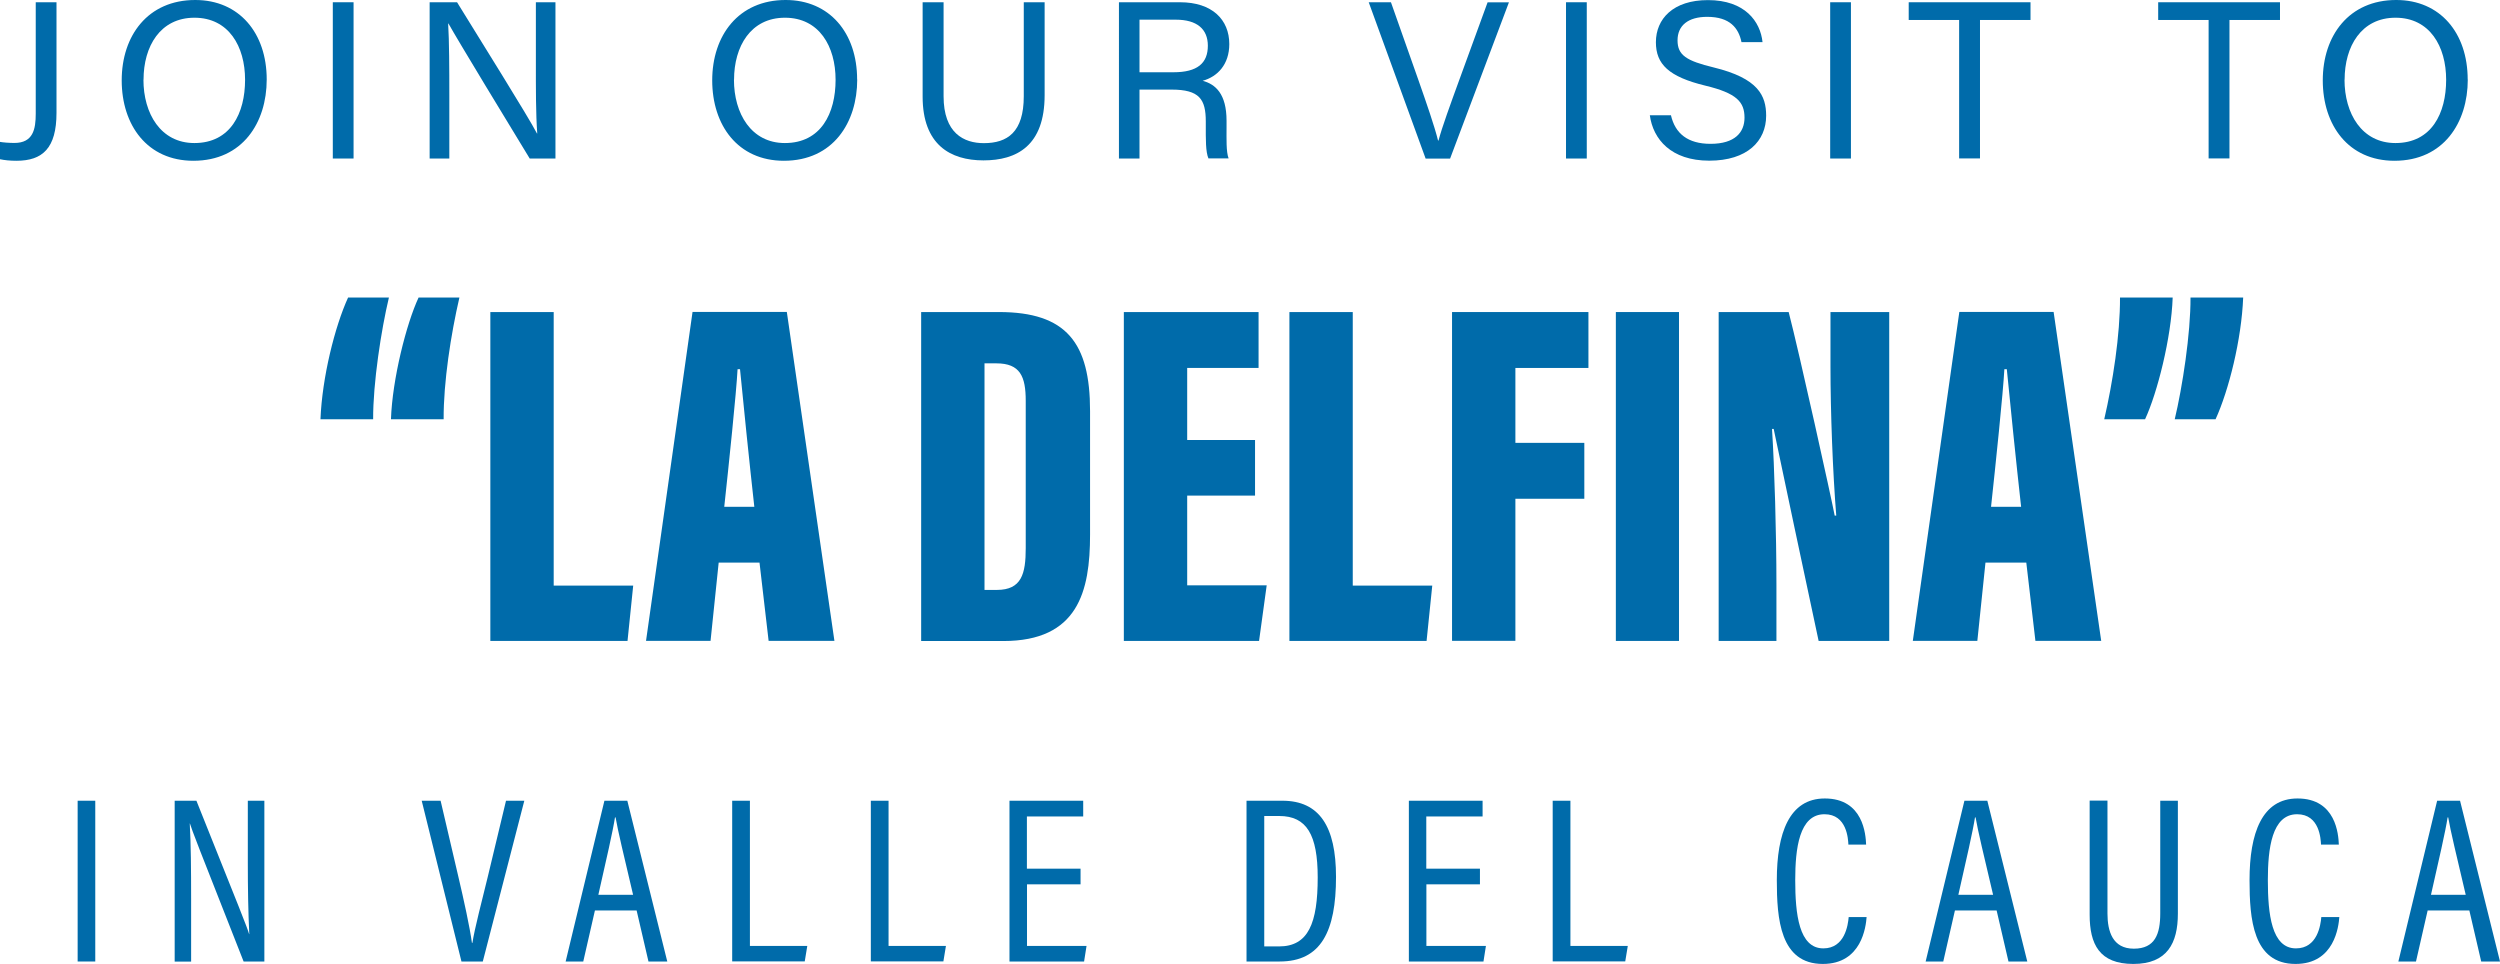 <svg xmlns="http://www.w3.org/2000/svg" id="Capa_2" data-name="Capa 2" viewBox="0 0 255.33 98.46"><defs><style>      .cls-1 {        fill: #006baa;      }    </style></defs><g id="Capa_1-2" data-name="Capa 1"><g><g><path class="cls-1" d="M39.72,30.39c-.78,3.26-1.63,8.75-1.61,12.43h-5.38c.17-4.28,1.46-9.45,2.82-12.43h4.17ZM46.92,30.39c-.87,3.75-1.63,8.64-1.61,12.43h-5.38c.14-4.1,1.57-9.75,2.82-12.43h4.17Z"></path><path class="cls-1" d="M50.08,31.87h6.47v27.94h8.12l-.58,5.65h-14.01V31.87Z"></path><path class="cls-1" d="M73.4,57.46l-.83,7.99h-6.59l4.75-33.59h9.63l4.86,33.59h-6.72l-.93-7.99h-4.19ZM77.04,51.76c-.48-4.3-1.15-10.84-1.46-14.05h-.25c-.12,2.34-.91,9.9-1.36,14.05h3.07Z"></path><path class="cls-1" d="M94.08,31.87h7.94c6.92,0,9.31,3.16,9.31,10.11v12.63c0,5.79-1.22,10.86-8.87,10.86h-8.38V31.87ZM100.55,60.25h1.26c2.53,0,2.95-1.65,2.95-4.27v-15.04c0-2.48-.56-3.83-3-3.83h-1.21v23.15Z"></path><path class="cls-1" d="M128.18,50.62h-6.93v9.16h8.12l-.78,5.68h-13.81V31.87h13.76v5.71h-7.29v7.36h6.93v5.68Z"></path><path class="cls-1" d="M131.69,31.87h6.47v27.94h8.12l-.58,5.65h-14.01V31.87Z"></path><path class="cls-1" d="M148.3,31.87h13.93v5.71h-7.46v7.65h7.04v5.71h-7.04v14.51h-6.47V31.87Z"></path><path class="cls-1" d="M171.48,31.87v33.59h-6.45V31.87h6.45Z"></path><path class="cls-1" d="M175.53,65.46V31.87h7.15c1.07,4.1,4.43,19.31,4.7,20.79h.16c-.36-4.47-.59-10.58-.59-15.27v-5.52h6v33.59h-7.21c-.7-3.2-4.37-20.58-4.59-21.65h-.17c.25,3.95.45,10.63.45,15.91v5.74h-5.89Z"></path><path class="cls-1" d="M202.78,57.46l-.83,7.99h-6.59l4.75-33.59h9.63l4.86,33.59h-6.72l-.93-7.99h-4.19ZM206.42,51.76c-.48-4.3-1.15-10.84-1.46-14.05h-.25c-.12,2.34-.91,9.9-1.36,14.05h3.07Z"></path><path class="cls-1" d="M214.91,42.82c.87-3.75,1.63-8.64,1.61-12.43h5.38c-.14,4.1-1.57,9.75-2.82,12.43h-4.17ZM222.11,42.82c.78-3.26,1.63-8.75,1.61-12.43h5.38c-.17,4.28-1.46,9.45-2.82,12.43h-4.17Z"></path></g><g><path class="cls-1" d="M9.73,81.78v16.42h-1.8v-16.42h1.8Z"></path><path class="cls-1" d="M17.84,98.2v-16.42h2.22c4.54,11.36,5.18,12.91,5.38,13.62h.02c-.11-2.21-.15-4.68-.15-7.34v-6.28h1.69v16.42h-2.12c-4.71-11.94-5.29-13.45-5.48-14.09h-.02c.12,2.05.14,4.74.14,7.7v6.4h-1.68Z"></path><path class="cls-1" d="M47.13,98.2l-4.06-16.42h1.93l1.82,7.79c.54,2.29,1.17,5.16,1.38,6.73h.05c.21-1.42,1-4.41,1.56-6.72l1.87-7.8h1.87l-4.24,16.42h-2.17Z"></path><path class="cls-1" d="M60.76,92.99l-1.19,5.21h-1.8s3.96-16.42,3.96-16.42h2.34l4.08,16.42h-1.92l-1.21-5.21h-4.27ZM64.66,91.39c-.95-4.03-1.57-6.6-1.79-7.91h-.06c-.22,1.43-.9,4.38-1.7,7.91h3.55Z"></path><path class="cls-1" d="M74.79,81.78h1.8v14.83h5.86l-.26,1.58h-7.41v-16.42Z"></path><path class="cls-1" d="M88.95,81.78h1.8v14.83h5.86l-.26,1.58h-7.41v-16.42Z"></path><path class="cls-1" d="M110.37,90.32h-5.48v6.29h6.08l-.25,1.59h-7.62v-16.42h7.53v1.61h-5.75v5.33h5.48v1.6Z"></path><path class="cls-1" d="M127.32,81.78h3.65c3.79,0,5.48,2.64,5.48,7.78,0,5.57-1.54,8.64-5.75,8.64h-3.39v-16.42ZM129.13,96.66h1.5c3,0,3.95-2.38,3.95-7.04,0-4.36-1.12-6.28-3.93-6.28h-1.53v13.32Z"></path><path class="cls-1" d="M151.16,90.32h-5.48v6.29h6.08l-.25,1.59h-7.62v-16.42h7.53v1.61h-5.75v5.33h5.48v1.6Z"></path><path class="cls-1" d="M158.59,81.78h1.8v14.83h5.86l-.26,1.58h-7.41v-16.42Z"></path><path class="cls-1" d="M190.64,93.66c-.07.95-.49,4.79-4.47,4.79-4.37,0-4.7-4.62-4.7-8.57,0-4.77,1.26-8.33,4.9-8.33,3.95,0,4.18,3.71,4.22,4.71h-1.81c-.03-.56-.14-3.1-2.44-3.1-2.59,0-2.99,3.53-2.99,6.73,0,3.47.38,6.97,2.87,6.97,2.19,0,2.52-2.37,2.59-3.2h1.82Z"></path><path class="cls-1" d="M199.66,92.99l-1.19,5.21h-1.8s3.96-16.42,3.96-16.42h2.34l4.08,16.42h-1.92l-1.21-5.21h-4.27ZM203.56,91.39c-.95-4.03-1.57-6.6-1.79-7.91h-.06c-.22,1.43-.9,4.38-1.7,7.91h3.55Z"></path><path class="cls-1" d="M215.24,81.78v11.52c0,1.81.52,3.59,2.69,3.59s2.7-1.49,2.7-3.6v-11.51h1.8v11.54c0,2.99-1.08,5.13-4.55,5.13s-4.46-2.02-4.46-5.03v-11.65h1.82Z"></path><path class="cls-1" d="M238.92,93.66c-.07.95-.49,4.79-4.47,4.79-4.37,0-4.7-4.62-4.7-8.57,0-4.77,1.26-8.33,4.9-8.33,3.95,0,4.18,3.71,4.22,4.71h-1.82c-.03-.56-.14-3.1-2.44-3.1-2.59,0-2.99,3.53-2.99,6.73,0,3.47.38,6.97,2.87,6.97,2.19,0,2.52-2.37,2.59-3.2h1.82Z"></path><path class="cls-1" d="M247.94,92.99l-1.19,5.21h-1.8s3.96-16.42,3.96-16.42h2.34l4.08,16.42h-1.92l-1.21-5.21h-4.27ZM251.83,91.39c-.95-4.03-1.57-6.6-1.79-7.91h-.06c-.22,1.43-.9,4.38-1.7,7.91h3.55Z"></path></g><g><path class="cls-1" d="M5.77,11.53c0,3.6-1.42,4.89-4.09,4.89-.65,0-1.23-.06-1.69-.16v-1.77c.31.06.97.11,1.48.11,1.92,0,2.18-1.42,2.18-2.99V.23h2.12v11.3Z"></path><path class="cls-1" d="M27.24,8.12c0,4.39-2.46,8.3-7.49,8.3-4.7,0-7.32-3.63-7.32-8.21S15.11,0,19.94,0c4.49,0,7.3,3.37,7.3,8.12ZM14.65,8.14c0,3.45,1.76,6.47,5.2,6.47,3.7,0,5.18-3.05,5.18-6.46s-1.67-6.34-5.17-6.34-5.2,2.93-5.2,6.33Z"></path><path class="cls-1" d="M36.11.23v15.96h-2.12V.23h2.12Z"></path><path class="cls-1" d="M43.88,16.19V.23h2.8c2.29,3.73,7.27,11.67,8.16,13.4h.03c-.15-2.05-.14-4.56-.14-7.17V.23h2v15.96h-2.63c-2.11-3.46-7.3-12-8.3-13.79h-.03c.11,1.82.12,4.52.12,7.4v6.39h-2.01Z"></path><path class="cls-1" d="M87.55,8.12c0,4.39-2.46,8.3-7.49,8.3-4.7,0-7.32-3.63-7.32-8.21s2.68-8.21,7.5-8.21c4.49,0,7.3,3.37,7.3,8.12ZM74.96,8.14c0,3.45,1.76,6.47,5.2,6.47,3.7,0,5.18-3.05,5.18-6.46s-1.67-6.34-5.17-6.34-5.2,2.93-5.2,6.33Z"></path><path class="cls-1" d="M96.37.23v9.6c0,3.77,2.07,4.79,4.11,4.79,2.39,0,4.08-1.1,4.08-4.79V.23h2.13v9.49c0,5.18-2.86,6.66-6.25,6.66s-6.21-1.61-6.21-6.51V.23h2.15Z"></path><path class="cls-1" d="M116.38,9.16v7.03h-2.1V.23h6.24c3.28,0,5.03,1.78,5.03,4.27,0,2.07-1.19,3.33-2.72,3.75,1.3.35,2.44,1.32,2.44,4.09v.68c0,1.1-.05,2.49.21,3.16h-2.06c-.29-.69-.27-1.93-.27-3.43v-.34c0-2.27-.64-3.26-3.5-3.26h-3.26ZM116.38,7.38h3.47c2.44,0,3.51-.92,3.51-2.71,0-1.7-1.11-2.66-3.27-2.66h-3.71v5.37Z"></path><path class="cls-1" d="M145.6,16.19L139.79.23h2.27l2.81,7.96c.82,2.34,1.64,4.7,2,6.16h.05c.34-1.31,1.24-3.77,2.08-6.08l2.93-8.03h2.18l-6.01,15.96h-2.5Z"></path><path class="cls-1" d="M162.06.23v15.96h-2.12V.23h2.12Z"></path><path class="cls-1" d="M170.65,11.74c.43,1.91,1.74,2.95,4.05,2.95,2.49,0,3.47-1.17,3.47-2.67,0-1.6-.79-2.5-3.99-3.27-3.76-.91-5.06-2.2-5.06-4.44,0-2.37,1.75-4.3,5.31-4.3,3.8,0,5.36,2.2,5.58,4.29h-2.15c-.29-1.42-1.17-2.58-3.5-2.58-1.94,0-3.03.88-3.03,2.4s.9,2.09,3.7,2.77c4.55,1.11,5.35,2.88,5.35,4.93,0,2.57-1.91,4.59-5.81,4.59s-5.74-2.19-6.07-4.64h2.15Z"></path><path class="cls-1" d="M189.04.23v15.96h-2.12V.23h2.12Z"></path><path class="cls-1" d="M200.09,2.04h-5.15V.23h12.44v1.81h-5.16v14.14h-2.13V2.04Z"></path><path class="cls-1" d="M225.57,2.04h-5.15V.23h12.44v1.81h-5.16v14.14h-2.13V2.04Z"></path><path class="cls-1" d="M252.04,8.12c0,4.39-2.46,8.3-7.49,8.3-4.7,0-7.32-3.63-7.32-8.21s2.68-8.21,7.5-8.21c4.49,0,7.3,3.37,7.3,8.12ZM239.45,8.14c0,3.45,1.76,6.47,5.2,6.47,3.7,0,5.18-3.05,5.18-6.46s-1.67-6.34-5.17-6.34-5.2,2.93-5.2,6.33Z"></path></g></g></g></svg>